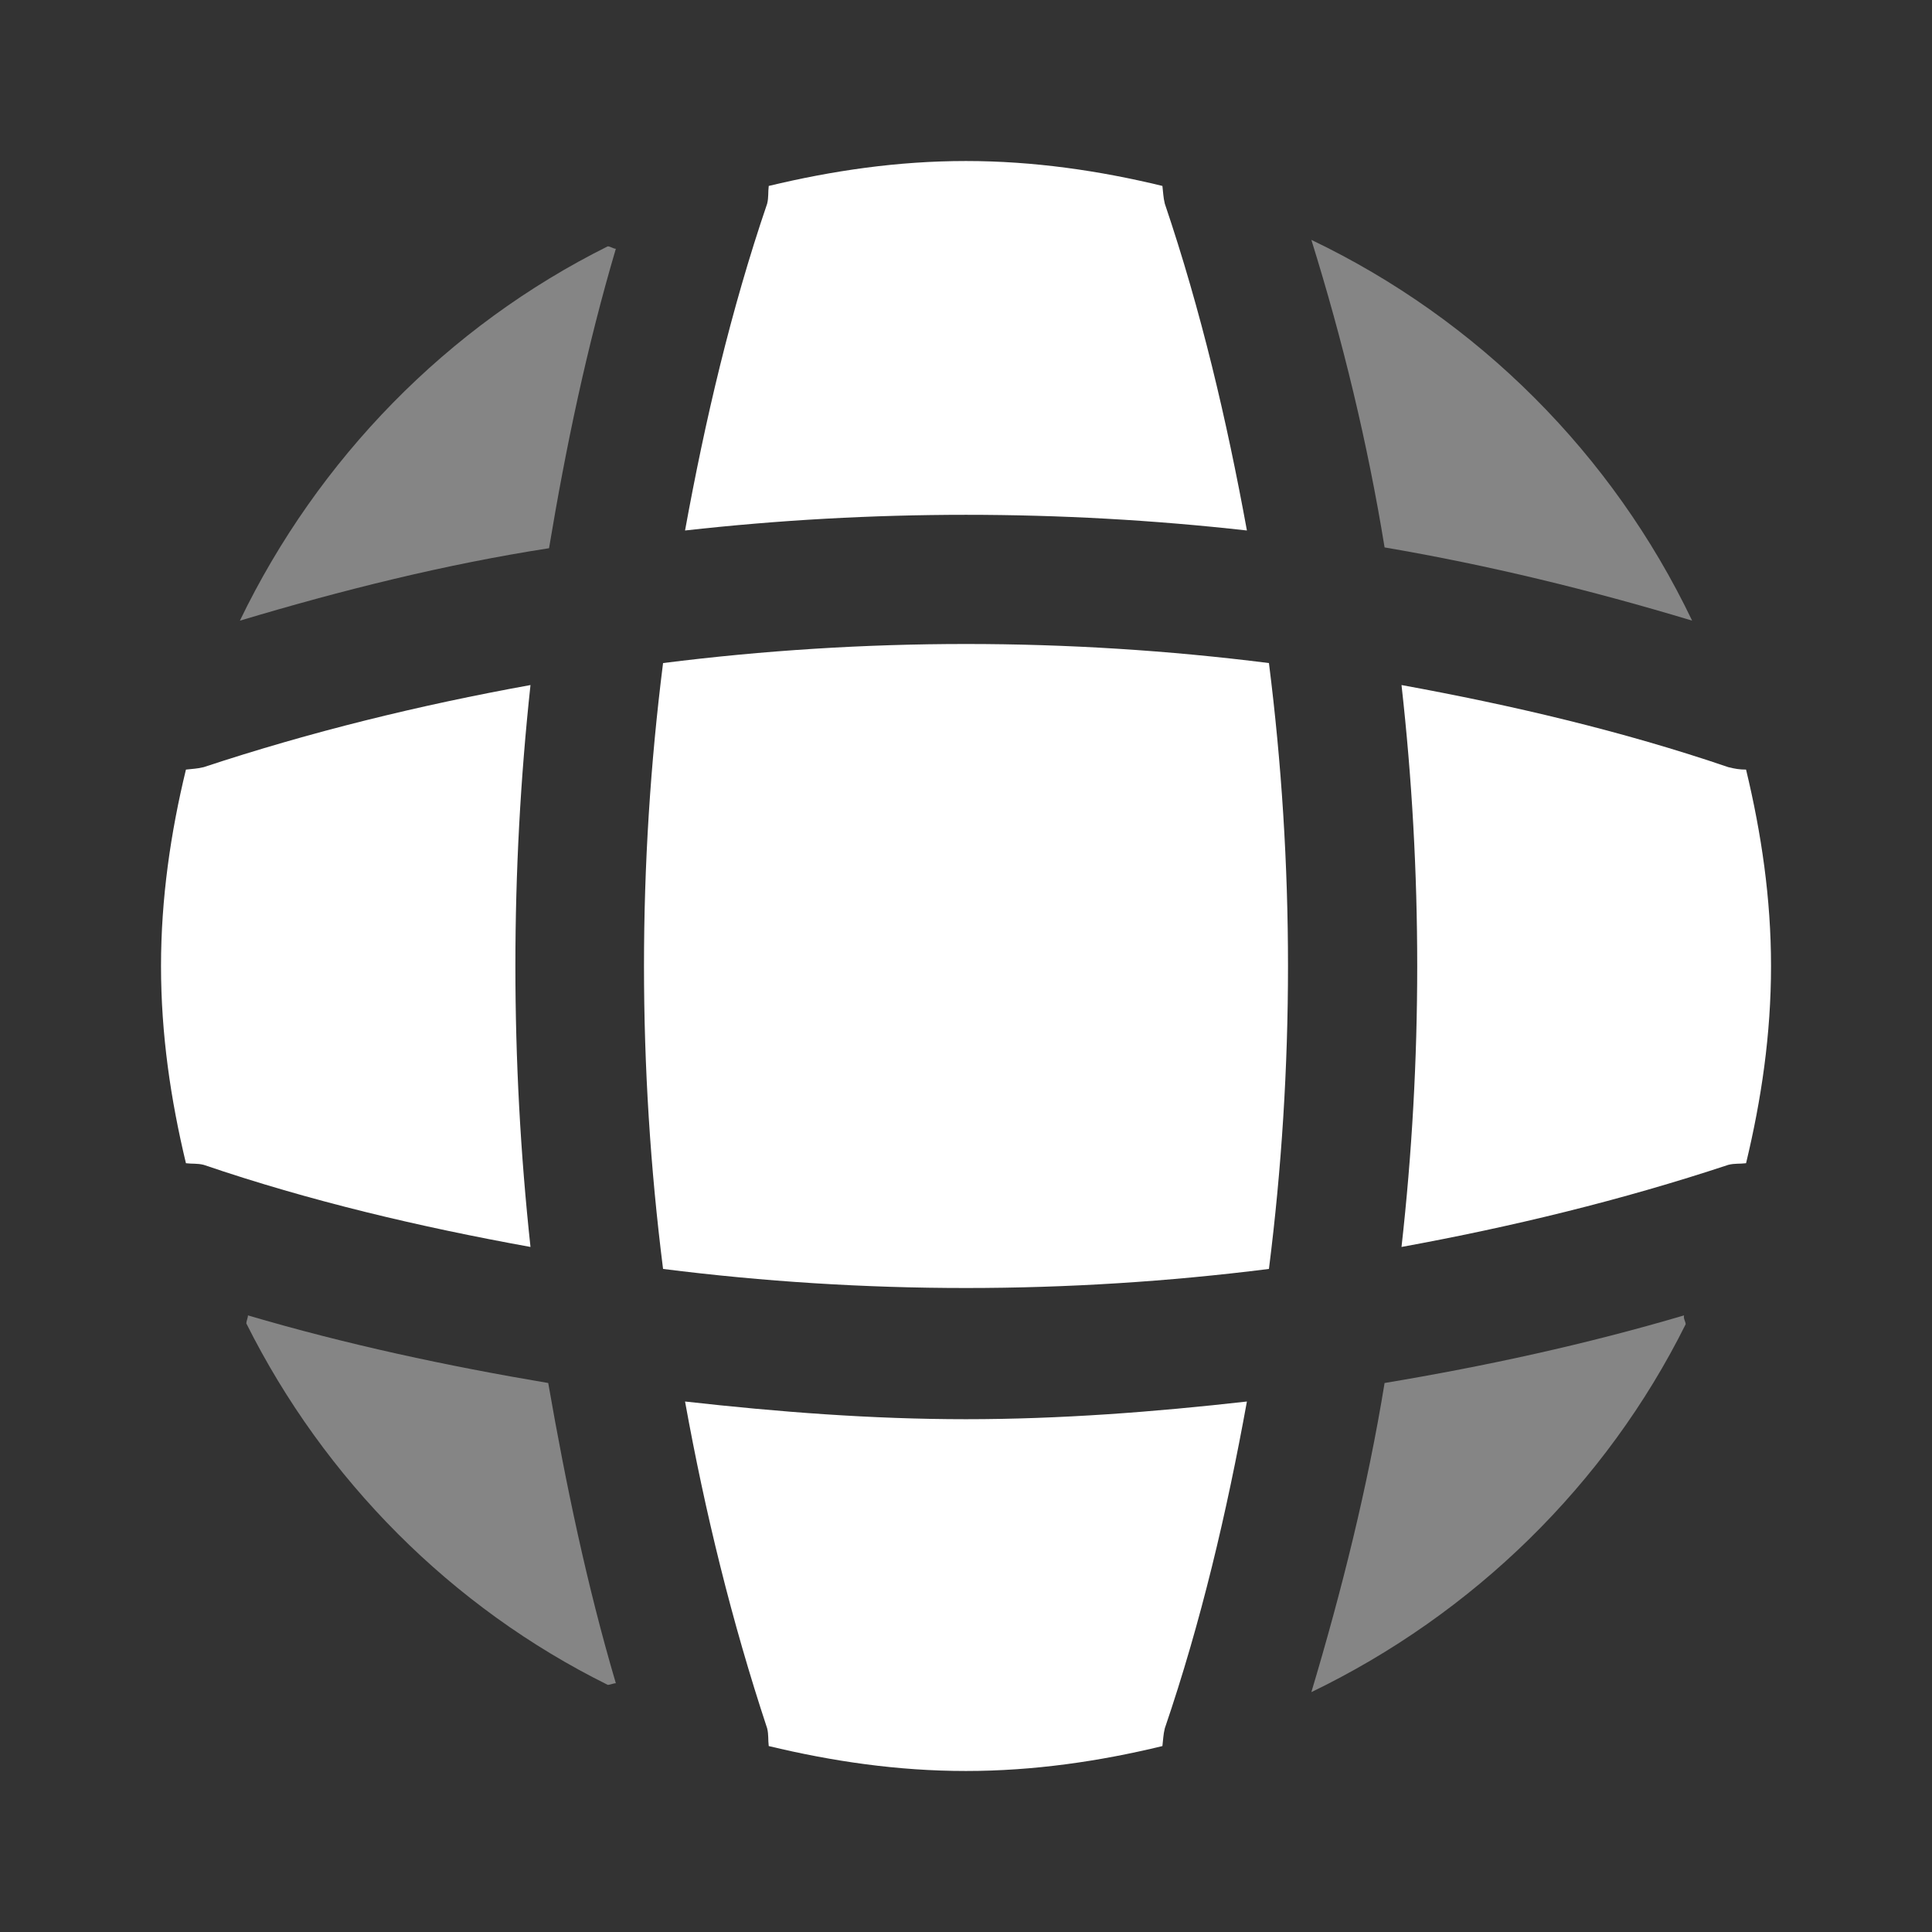 <svg width="50" height="50" viewBox="0 0 50 50" fill="none" xmlns="http://www.w3.org/2000/svg">
<rect x="0" y="0" width="50" height="50" fill="#333333" stroke="none"/>
<path opacity="0.4" d="M15.938 43.562C15.875 43.562 15.792 43.604 15.729 43.604C11.688 41.604 8.396 38.292 6.375 34.25C6.375 34.188 6.417 34.104 6.417 34.042C8.958 34.792 11.583 35.354 14.188 35.792C14.646 38.417 15.188 41.021 15.938 43.562Z" fill="white"/>
<path opacity="0.4" d="M43.625 34.271C41.562 38.417 38.125 41.771 33.938 43.792C34.729 41.146 35.396 38.479 35.833 35.792C38.458 35.354 41.042 34.792 43.583 34.042C43.562 34.125 43.625 34.208 43.625 34.271Z" fill="white"/>
<path opacity="0.4" d="M43.792 16.062C41.167 15.271 38.521 14.625 35.833 14.167C35.396 11.479 34.75 8.812 33.938 6.208C38.25 8.271 41.729 11.75 43.792 16.062Z" fill="white"/>
<path opacity="0.4" d="M15.938 6.438C15.188 8.979 14.646 11.563 14.209 14.188C11.521 14.604 8.854 15.271 6.208 16.063C8.229 11.875 11.584 8.438 15.729 6.375C15.792 6.375 15.875 6.438 15.938 6.438Z" fill="white"/>
<path d="M32.27 13.729C27.437 13.188 22.562 13.188 17.729 13.729C18.249 10.875 18.916 8.021 19.854 5.271C19.895 5.104 19.874 4.979 19.895 4.812C21.541 4.417 23.229 4.167 24.999 4.167C26.749 4.167 28.458 4.417 30.083 4.812C30.104 4.979 30.104 5.104 30.145 5.271C31.083 8.042 31.749 10.875 32.27 13.729Z" fill="white"/>
<path d="M13.729 32.271C10.854 31.75 8.021 31.083 5.271 30.146C5.104 30.104 4.979 30.125 4.812 30.104C4.417 28.458 4.167 26.771 4.167 25C4.167 23.25 4.417 21.542 4.812 19.917C4.979 19.896 5.104 19.896 5.271 19.854C8.041 18.938 10.854 18.25 13.729 17.729C13.208 22.563 13.208 27.438 13.729 32.271Z" fill="white"/>
<path d="M45.834 25C45.834 26.771 45.584 28.458 45.188 30.104C45.021 30.125 44.896 30.104 44.729 30.146C41.959 31.063 39.125 31.75 36.271 32.271C36.813 27.438 36.813 22.563 36.271 17.729C39.125 18.25 41.979 18.917 44.729 19.854C44.896 19.896 45.021 19.917 45.188 19.917C45.584 21.563 45.834 23.25 45.834 25Z" fill="white"/>
<path d="M32.27 36.271C31.749 39.146 31.083 41.979 30.145 44.729C30.104 44.896 30.104 45.021 30.083 45.188C28.458 45.583 26.749 45.833 24.999 45.833C23.229 45.833 21.541 45.583 19.895 45.188C19.874 45.021 19.895 44.896 19.854 44.729C18.937 41.958 18.249 39.146 17.729 36.271C20.145 36.542 22.562 36.729 24.999 36.729C27.437 36.729 29.874 36.542 32.27 36.271Z" fill="white"/>
<path d="M32.84 32.84C27.63 33.498 22.37 33.498 17.16 32.84C16.502 27.63 16.502 22.37 17.16 17.16C22.37 16.502 27.63 16.502 32.84 17.16C33.498 22.37 33.498 27.63 32.84 32.84Z" fill="white"/>
</svg>

